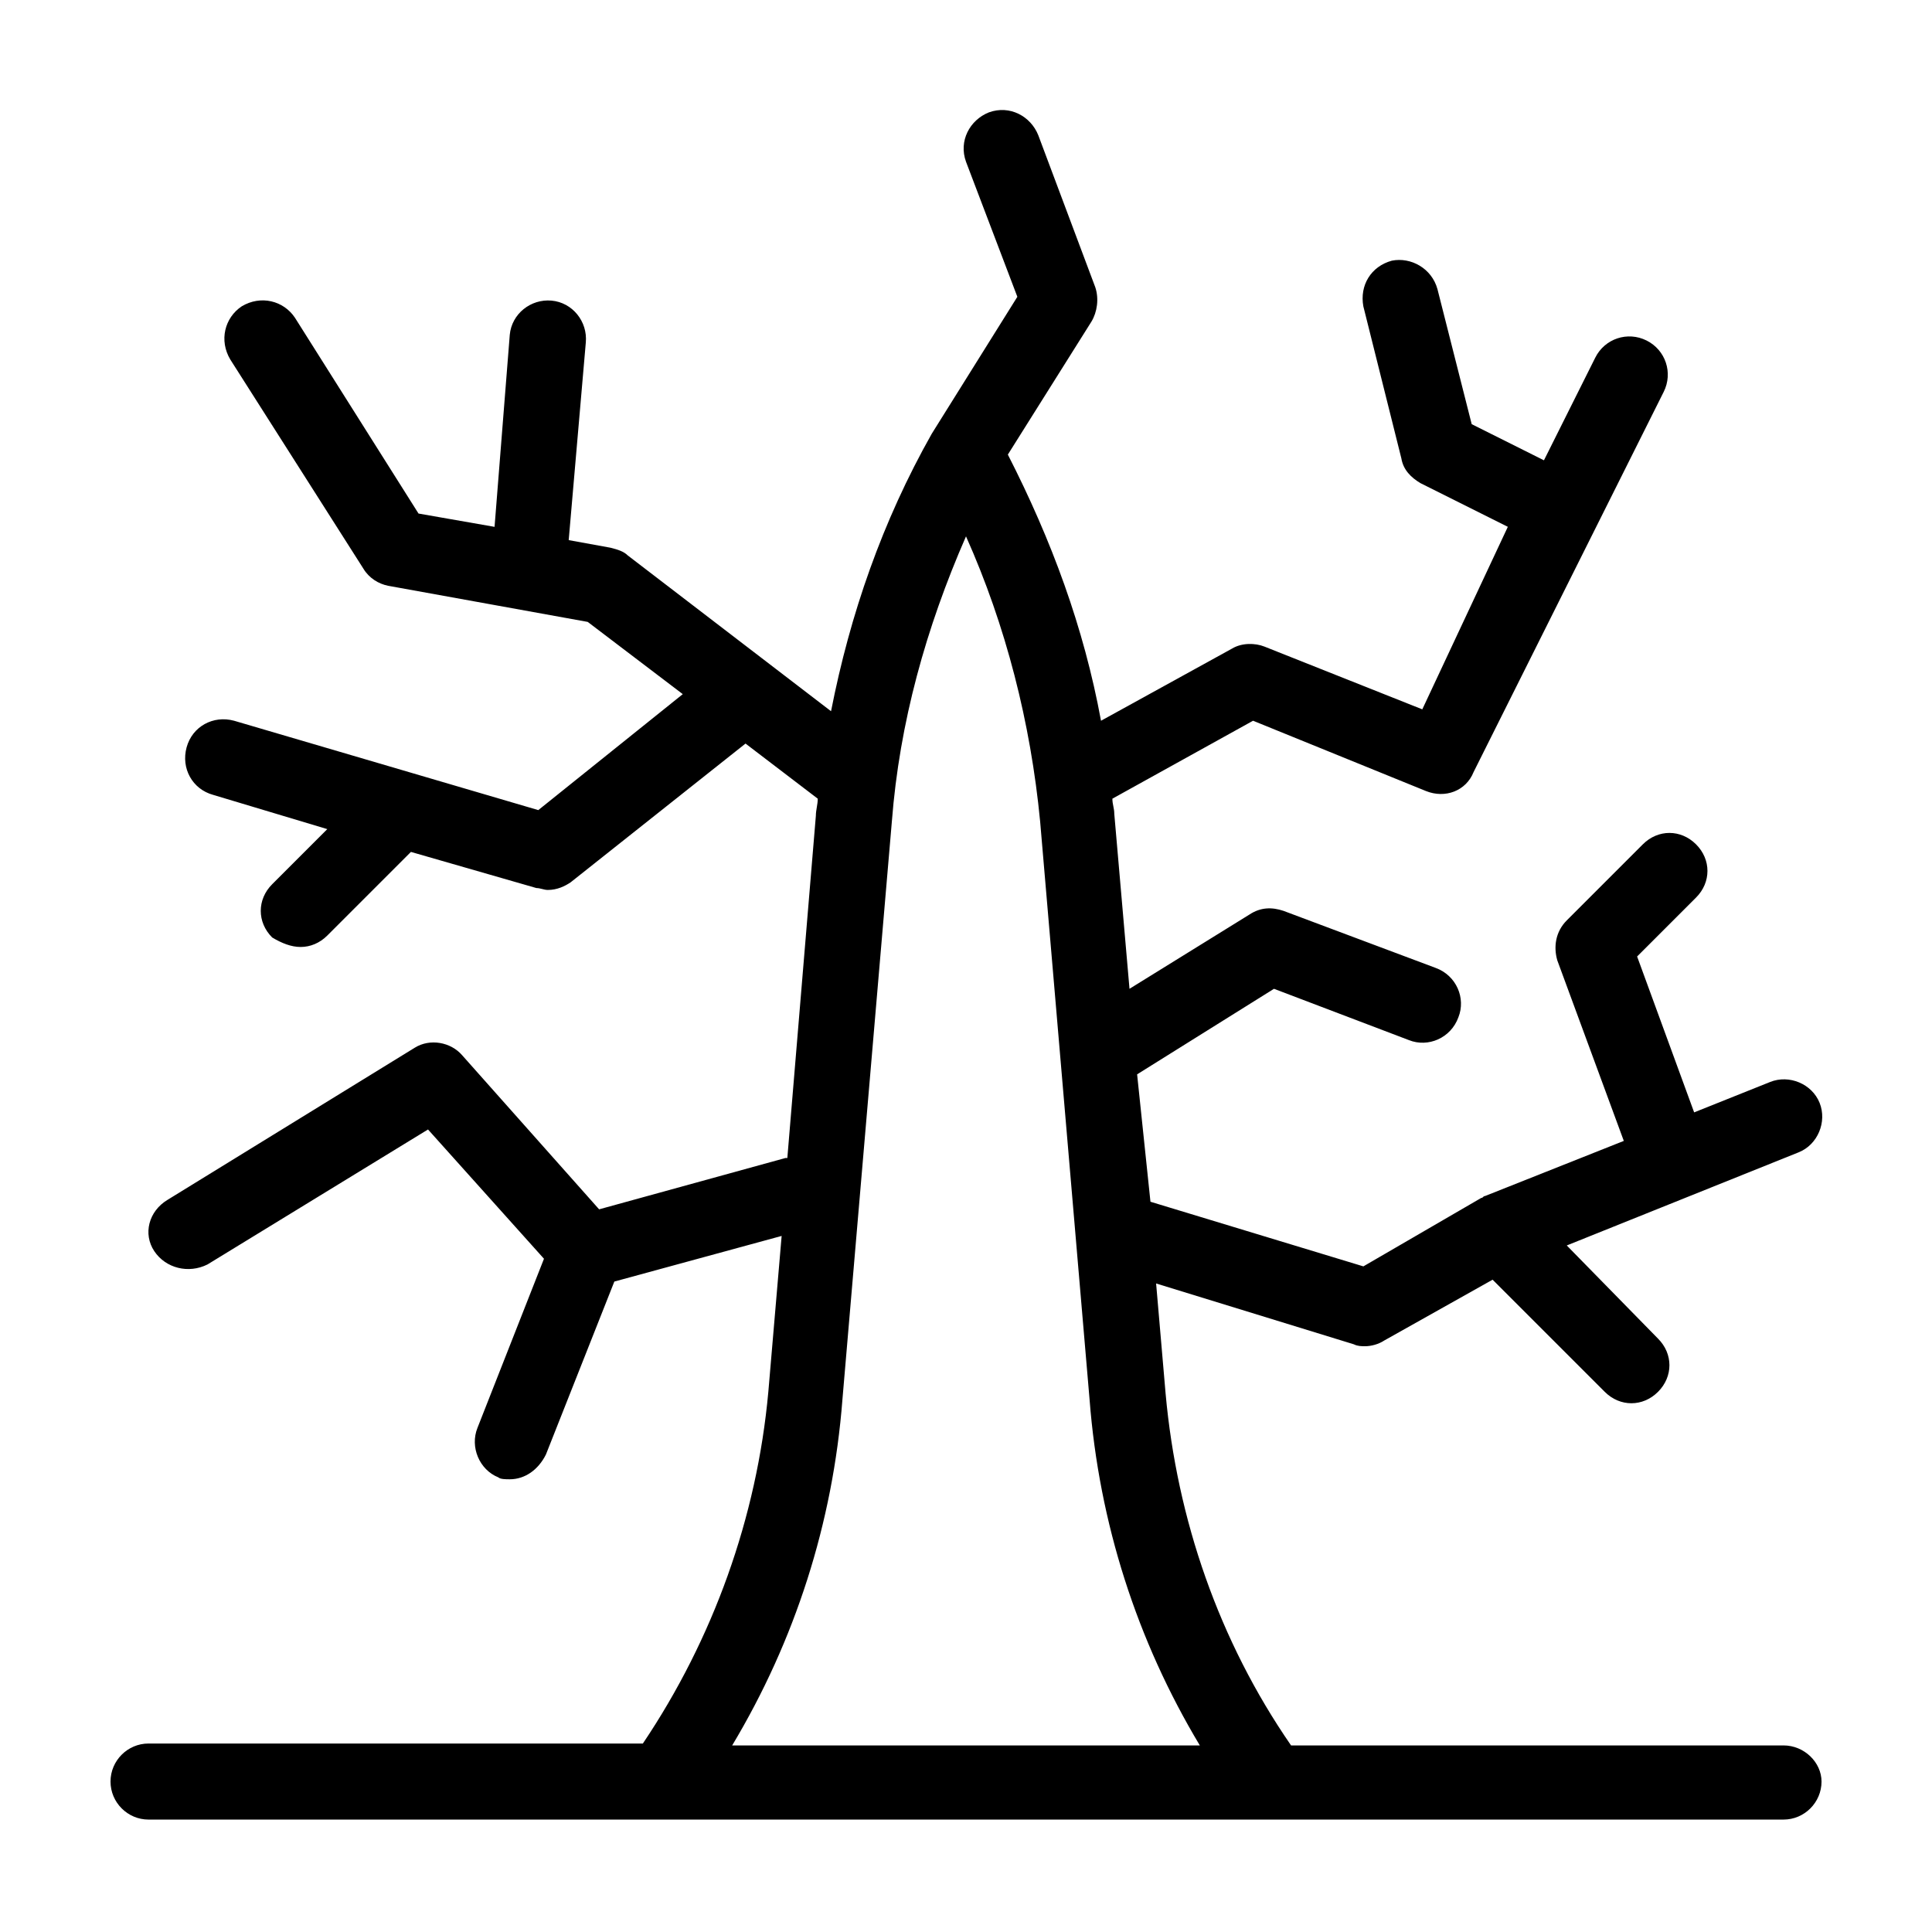 <?xml version="1.0" encoding="UTF-8"?>
<!-- Uploaded to: SVG Find, www.svgrepo.com, Generator: SVG Find Mixer Tools -->
<svg fill="#000000" width="800px" height="800px" version="1.1" viewBox="144 144 512 512" xmlns="http://www.w3.org/2000/svg">
 <path d="m616.64 606.56h-130.49c-19.145-27.711-30.23-59.953-33.25-93.203l-2.519-29.223 52.395 16.121c1.012 0.508 2.016 0.508 3.023 0.508 1.512 0 3.527-0.504 5.039-1.512l28.719-16.121 29.727 29.727c2.012 2.012 4.531 3.019 7.051 3.019s5.039-1.008 7.055-3.023c4.031-4.031 4.031-10.078 0-14.105l-24.184-24.688 61.465-24.688c5.039-2.016 7.559-8.062 5.543-13.098-2.016-5.039-8.062-7.559-13.098-5.543l-20.152 8.062-15.113-41.312 15.617-15.617c4.031-4.031 4.031-10.078 0-14.105-4.031-4.031-10.078-4.031-14.105 0l-20.152 20.152c-3.023 3.023-3.527 7.055-2.519 10.578l17.633 47.863-36.777 14.609c-0.504 0-0.504 0.504-1.008 0.504l-31.234 18.137-56.426-17.129-3.535-33.758 36.273-22.672 35.77 13.602c5.039 2.016 11.082-0.504 13.098-6.047 2.016-5.039-0.504-11.082-6.047-13.098l-40.305-15.113c-3.023-1.008-6.047-1.008-9.07 1.008l-31.738 19.648-4.031-46.352c0-1.512-0.504-2.519-0.504-4.031l37.281-20.656 45.848 18.641c5.039 2.016 10.578 0 12.594-5.039l50.383-100.76c2.519-5.039 0.504-11.082-4.535-13.602-5.039-2.519-11.082-0.504-13.602 4.535l-13.602 27.207-19.145-9.574-9.07-35.77c-1.512-5.543-7.055-8.566-12.09-7.559-5.543 1.512-8.566 6.551-7.559 12.09l10.078 40.305c0.504 3.023 2.519 5.039 5.039 6.551l23.176 11.586-22.668 48.371-41.816-16.625c-2.519-1.008-6.047-1.008-8.566 0.504l-34.762 19.145c-4.535-24.688-13.098-47.863-24.688-70.535l22.168-35.266c1.512-2.519 2.016-6.047 1.008-9.07l-15.113-40.305c-2.016-5.039-7.559-8.062-13.098-6.047-5.039 2.016-8.062 7.559-6.047 13.098l13.602 35.77-22.672 36.273c-13.098 23.176-21.664 47.863-26.703 73.555l-53.906-41.312c-1.008-1.008-2.519-1.512-4.535-2.016l-11.082-2.016 4.535-52.387c0.504-5.543-3.527-10.578-9.07-11.082-5.543-0.504-10.578 3.527-11.082 9.07l-4.031 50.883-20.152-3.527-32.746-51.891c-3.023-4.535-9.07-6.047-14.105-3.023-4.535 3.023-6.047 9.07-3.023 14.105l35.266 55.418c1.512 2.519 4.031 4.031 6.551 4.535l52.898 9.574 25.191 19.145-38.289 30.73-80.609-23.68c-5.543-1.512-11.082 1.512-12.594 7.055-1.512 5.543 1.512 11.082 7.055 12.594l30.23 9.07-14.609 14.609c-4.031 4.031-4.031 10.078 0 14.105 2.512 1.512 5.027 2.519 7.547 2.519 2.519 0 5.039-1.008 7.055-3.023l22.168-22.168 33.25 9.574c1.008 0 2.016 0.504 3.023 0.504 2.519 0 4.535-1.008 6.047-2.016l46.352-36.777 19.145 14.609c0 1.512-0.504 3.023-0.504 4.535l-7.559 90.688h-0.504l-49.375 13.602-36.273-40.809c-3.023-3.527-8.566-4.535-12.594-2.016l-65.496 40.305c-5.039 3.019-6.551 9.066-3.527 13.602 3.023 4.535 9.07 6.047 14.105 3.527l58.441-35.77 30.73 34.258-17.633 44.84c-2.016 5.039 0.504 11.082 5.543 13.098 0.508 0.504 2.019 0.504 3.027 0.504 4.031 0 7.559-2.519 9.574-6.551l18.137-45.848 44.336-12.09-3.527 41.312c-3.023 33.25-14.609 65.496-33.25 93.203h-131c-5.543 0-10.078 4.535-10.078 10.078 0 5.543 4.535 10.078 10.078 10.078h433.28c5.543 0 10.078-4.535 10.078-10.078-0.004-5.039-4.535-9.574-10.078-9.574zm-278.61 0c16.625-27.711 26.703-58.945 29.223-91.691l13.098-153.16c2.016-26.199 9.07-51.387 19.648-75.57 10.578 23.68 17.129 49.375 19.648 75.57l13.098 153.16c2.519 32.746 12.594 63.984 29.223 91.691z"/>
</svg>